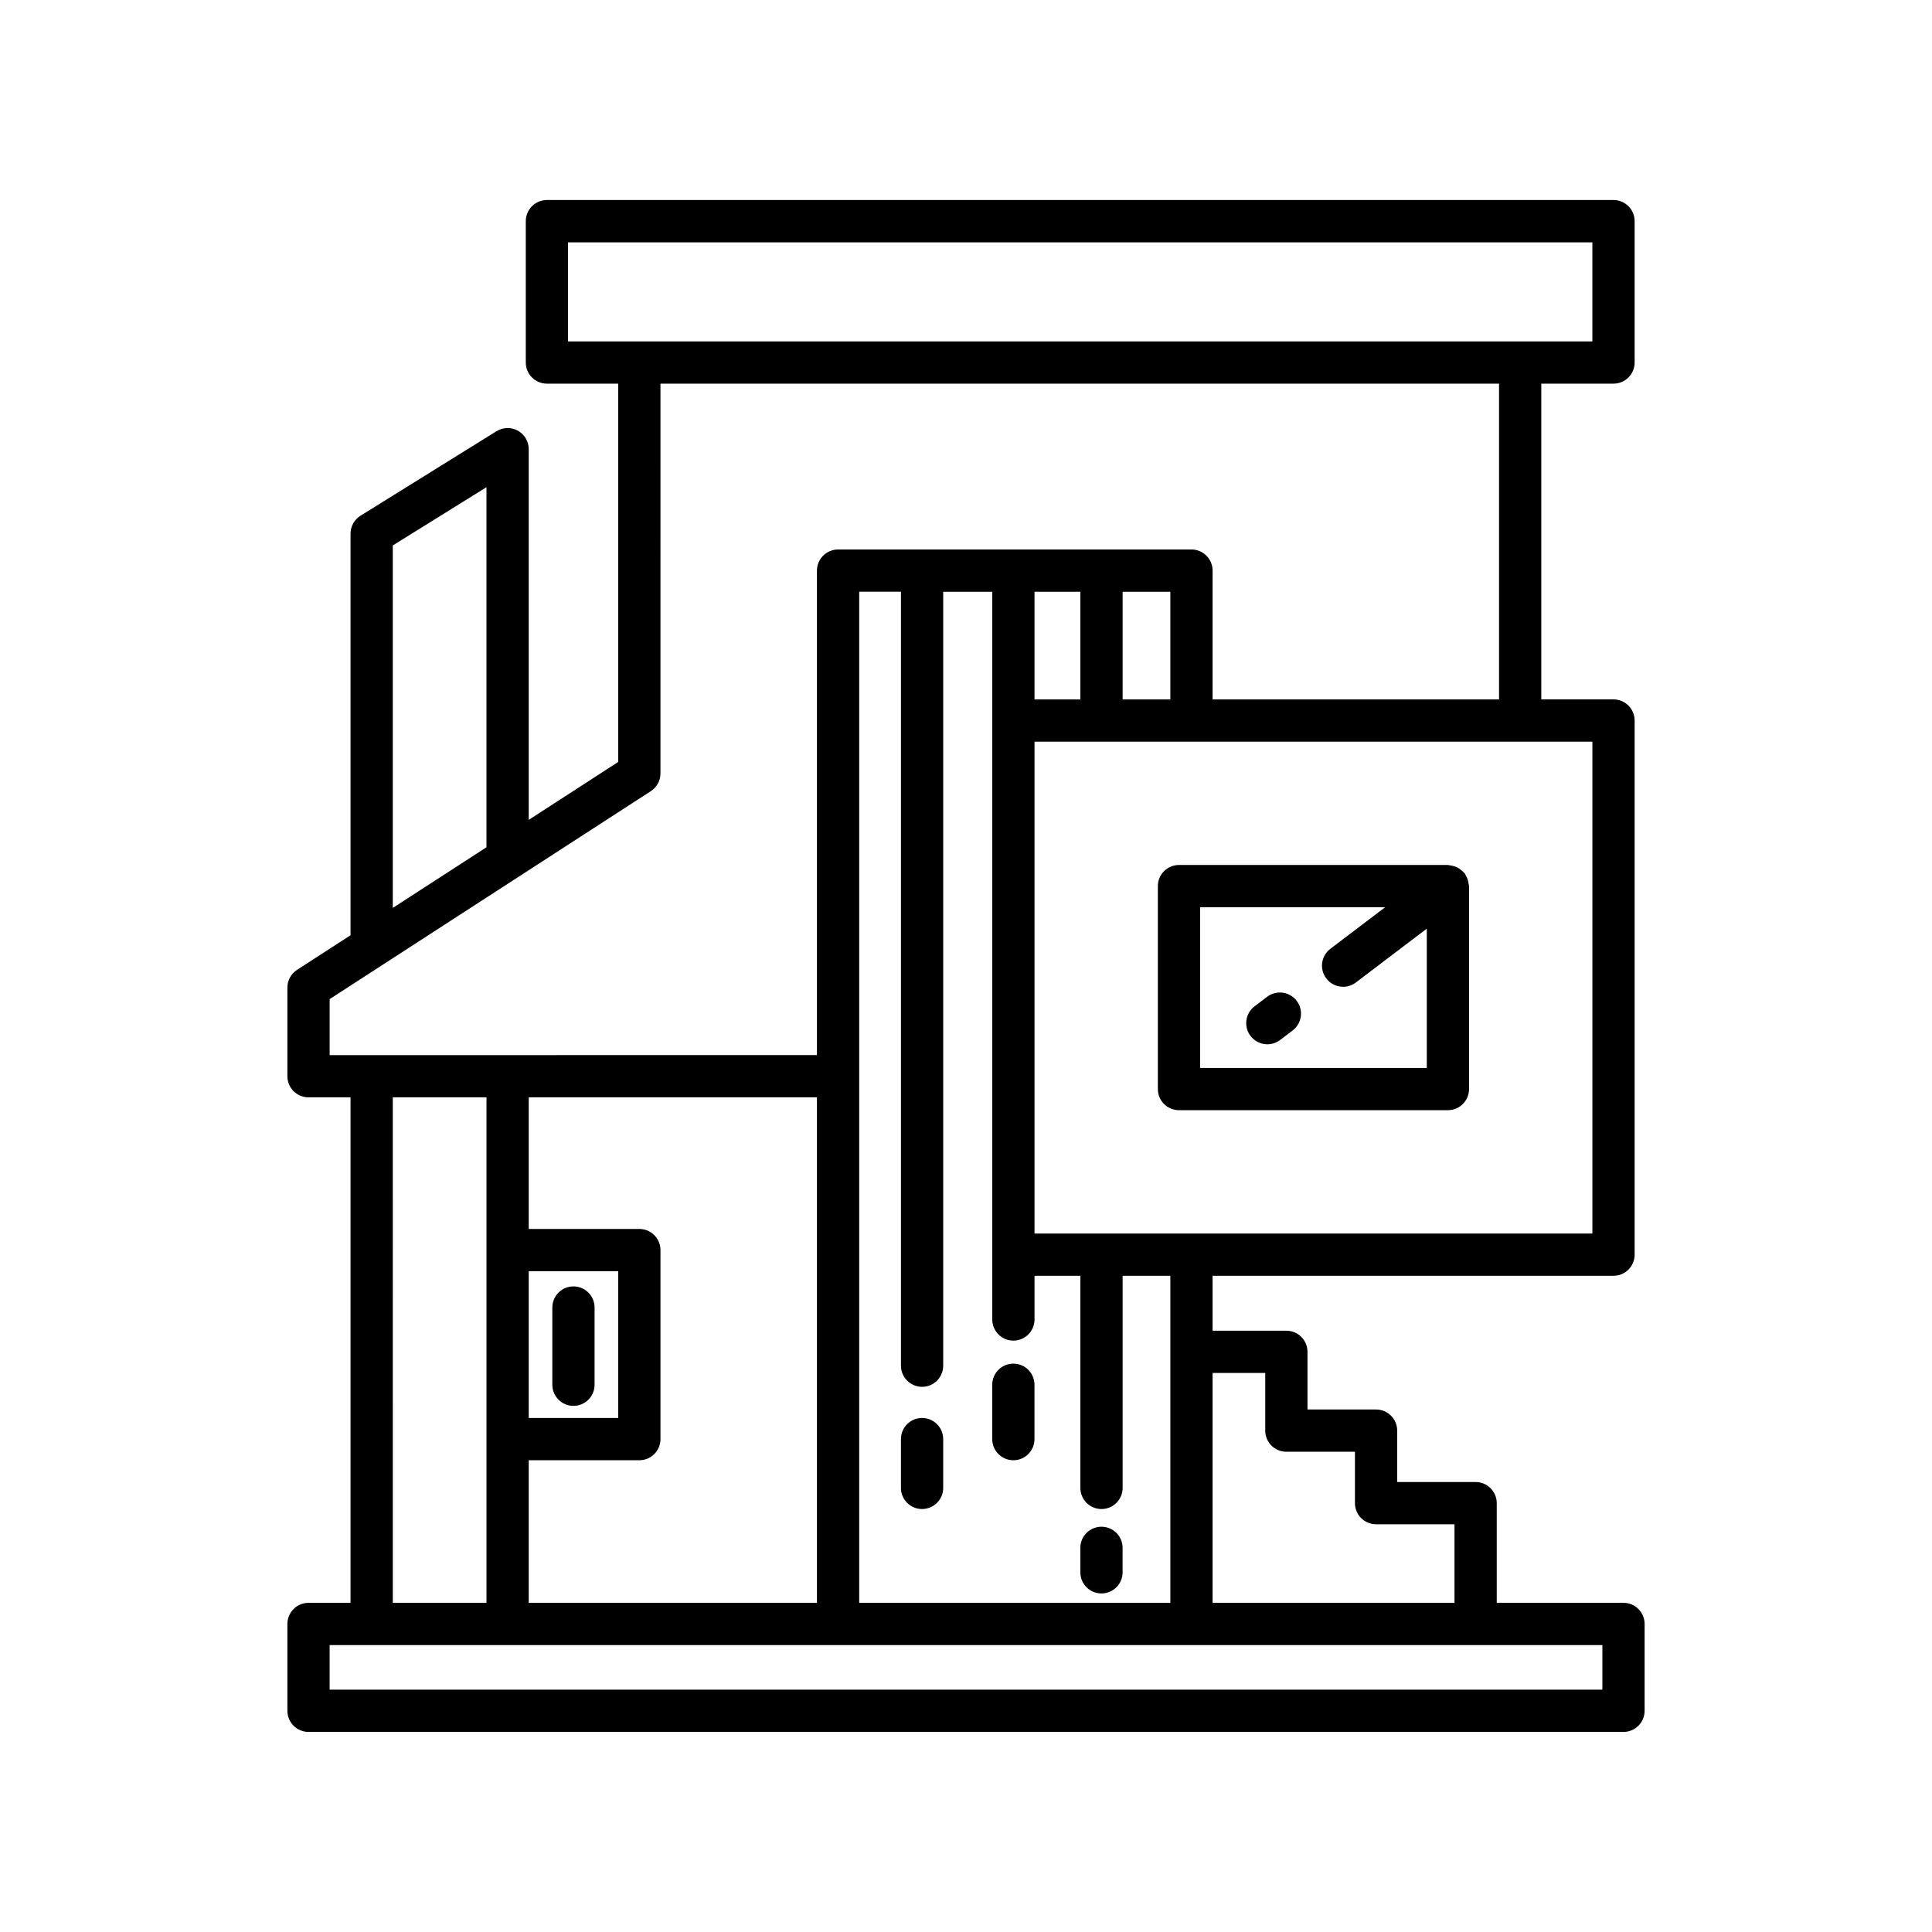 <?xml version="1.0" encoding="UTF-8"?>
<!-- Uploaded to: SVG Repo, www.svgrepo.com, Generator: SVG Repo Mixer Tools -->
<svg fill="#000000" width="800px" height="800px" version="1.1" viewBox="144 144 512 512" xmlns="http://www.w3.org/2000/svg">
 <g>
  <path d="m225.76 568.77c-3.094 0-5.598 2.508-5.598 5.598v23.008c0 3.09 2.504 5.598 5.598 5.598h348.48c3.094 0 5.598-2.508 5.598-5.598v-23.008c0-3.09-2.504-5.598-5.598-5.598h-33.586v-26.418c0-3.09-2.504-5.598-5.598-5.598h-20.785v-13.621c0-3.09-2.504-5.598-5.598-5.598h-18.176v-15.281c0-3.09-2.504-5.598-5.598-5.598h-19.551v-14.562h106.25c3.094 0 5.598-2.508 5.598-5.598v-141.55c0-3.09-2.504-5.598-5.598-5.598h-19.141v-83.676h19.141c3.094 0 5.598-2.508 5.598-5.598v-37.465c0-3.09-2.504-5.598-5.598-5.598h-282.66c-3.094 0-5.598 2.508-5.598 5.598v37.465c0 3.09 2.504 5.598 5.598 5.598h18.898v100.25l-23.715 15.352v-98.238c0-2.035-1.105-3.906-2.875-4.894-1.777-0.984-3.941-0.93-5.68 0.141l-36.027 22.391c-1.641 1.02-2.641 2.816-2.641 4.754v106.42l-14.176 9.176c-1.598 1.031-2.559 2.801-2.559 4.699v23.488c0 3.09 2.504 5.598 5.598 5.598h11.137v133.96zm253.54-60.922v15.281c0 3.09 2.504 5.598 5.598 5.598h18.176v13.621c0 3.09 2.504 5.598 5.598 5.598h20.785v20.82l-64.105 0.004v-60.922zm86.699-167.3v130.35h-147.84v-130.35zm-177.64 170.98c3.094 0 5.598-2.508 5.598-5.598v-205.11h13.004v192.86c0 3.09 2.504 5.598 5.598 5.598s5.598-2.508 5.598-5.598v-11.586h12.152v56.219c0 3.09 2.504 5.598 5.598 5.598s5.598-2.508 5.598-5.598v-56.219h12.648v86.68h-82.457v-267.96h11.066v205.11c0 3.09 2.504 5.598 5.598 5.598zm29.797-182.17v-28.539h12.152v28.539zm23.348 0v-28.539h12.648v28.539zm-146.97-94.871v-26.266h271.46v26.266zm-46.441 54.059 24.828-15.434v95.418l-24.828 16.074zm-16.734 135.07v-14.844l85.109-55.102c1.598-1.031 2.559-2.801 2.559-4.699l0.004-103.29h222.23v83.676h-75.91v-34.137c0-3.09-2.504-5.598-5.598-5.598h-93.656c-3.094 0-5.598 2.508-5.598 5.598v128.39zm82.074 107.36c3.094 0 5.598-2.508 5.598-5.598v-50.094c0-3.09-2.504-5.598-5.598-5.598h-29.312v-34.879h76.379v133.96h-76.379v-37.797zm-29.312-11.195v-38.898h23.715v38.898zm-11.195-84.973v133.96h-24.828l-0.004-133.96zm-30.43 145.16h326.15v11.812h-337.29v-11.812z"/>
  <path d="m479.8 408.16-3.328 2.527c-2.461 1.871-2.945 5.383-1.078 7.844 1.105 1.453 2.773 2.215 4.465 2.215 1.176 0 2.367-0.371 3.379-1.137l3.328-2.527c2.461-1.871 2.945-5.383 1.078-7.844-1.871-2.461-5.379-2.945-7.844-1.078z"/>
  <path d="m456.44 438.21h71.273c3.094 0 5.598-2.508 5.598-5.598v-53.785c0-0.227-0.102-0.418-0.129-0.633-0.043-0.387-0.102-0.758-0.23-1.133-0.125-0.367-0.297-0.688-0.492-1.016-0.113-0.195-0.148-0.414-0.289-0.602-0.078-0.105-0.195-0.152-0.281-0.25-0.254-0.293-0.547-0.523-0.859-0.758-0.281-0.211-0.547-0.422-0.855-0.578-0.305-0.152-0.629-0.234-0.961-0.328-0.383-0.109-0.75-0.203-1.145-0.23-0.125-0.008-0.23-0.074-0.359-0.074l-71.27 0.004c-3.094 0-5.598 2.508-5.598 5.598v53.785c0 3.094 2.504 5.598 5.598 5.598zm5.598-53.785h49.043l-14.527 11.023c-2.465 1.867-2.945 5.379-1.078 7.844 1.105 1.453 2.773 2.215 4.465 2.215 1.176 0 2.367-0.371 3.379-1.141l18.793-14.262v36.914l-60.074-0.004z"/>
  <path d="m295.97 484.91c-3.094 0-5.598 2.508-5.598 5.598v20.461c0 3.09 2.504 5.598 5.598 5.598s5.598-2.508 5.598-5.598v-20.461c0-3.09-2.504-5.598-5.598-5.598z"/>
  <path d="m382.76 538.31c0 3.09 2.504 5.598 5.598 5.598s5.598-2.508 5.598-5.598v-12.934c0-3.09-2.504-5.598-5.598-5.598s-5.598 2.508-5.598 5.598z"/>
  <path d="m412.55 530.98c3.094 0 5.598-2.508 5.598-5.598v-14.406c0-3.09-2.504-5.598-5.598-5.598s-5.598 2.508-5.598 5.598v14.406c0 3.094 2.504 5.598 5.598 5.598z"/>
  <path d="m435.9 566.28c3.094 0 5.598-2.508 5.598-5.598v-6.484c0-3.09-2.504-5.598-5.598-5.598s-5.598 2.508-5.598 5.598v6.484c0 3.094 2.504 5.598 5.598 5.598z"/>
 </g>
</svg>